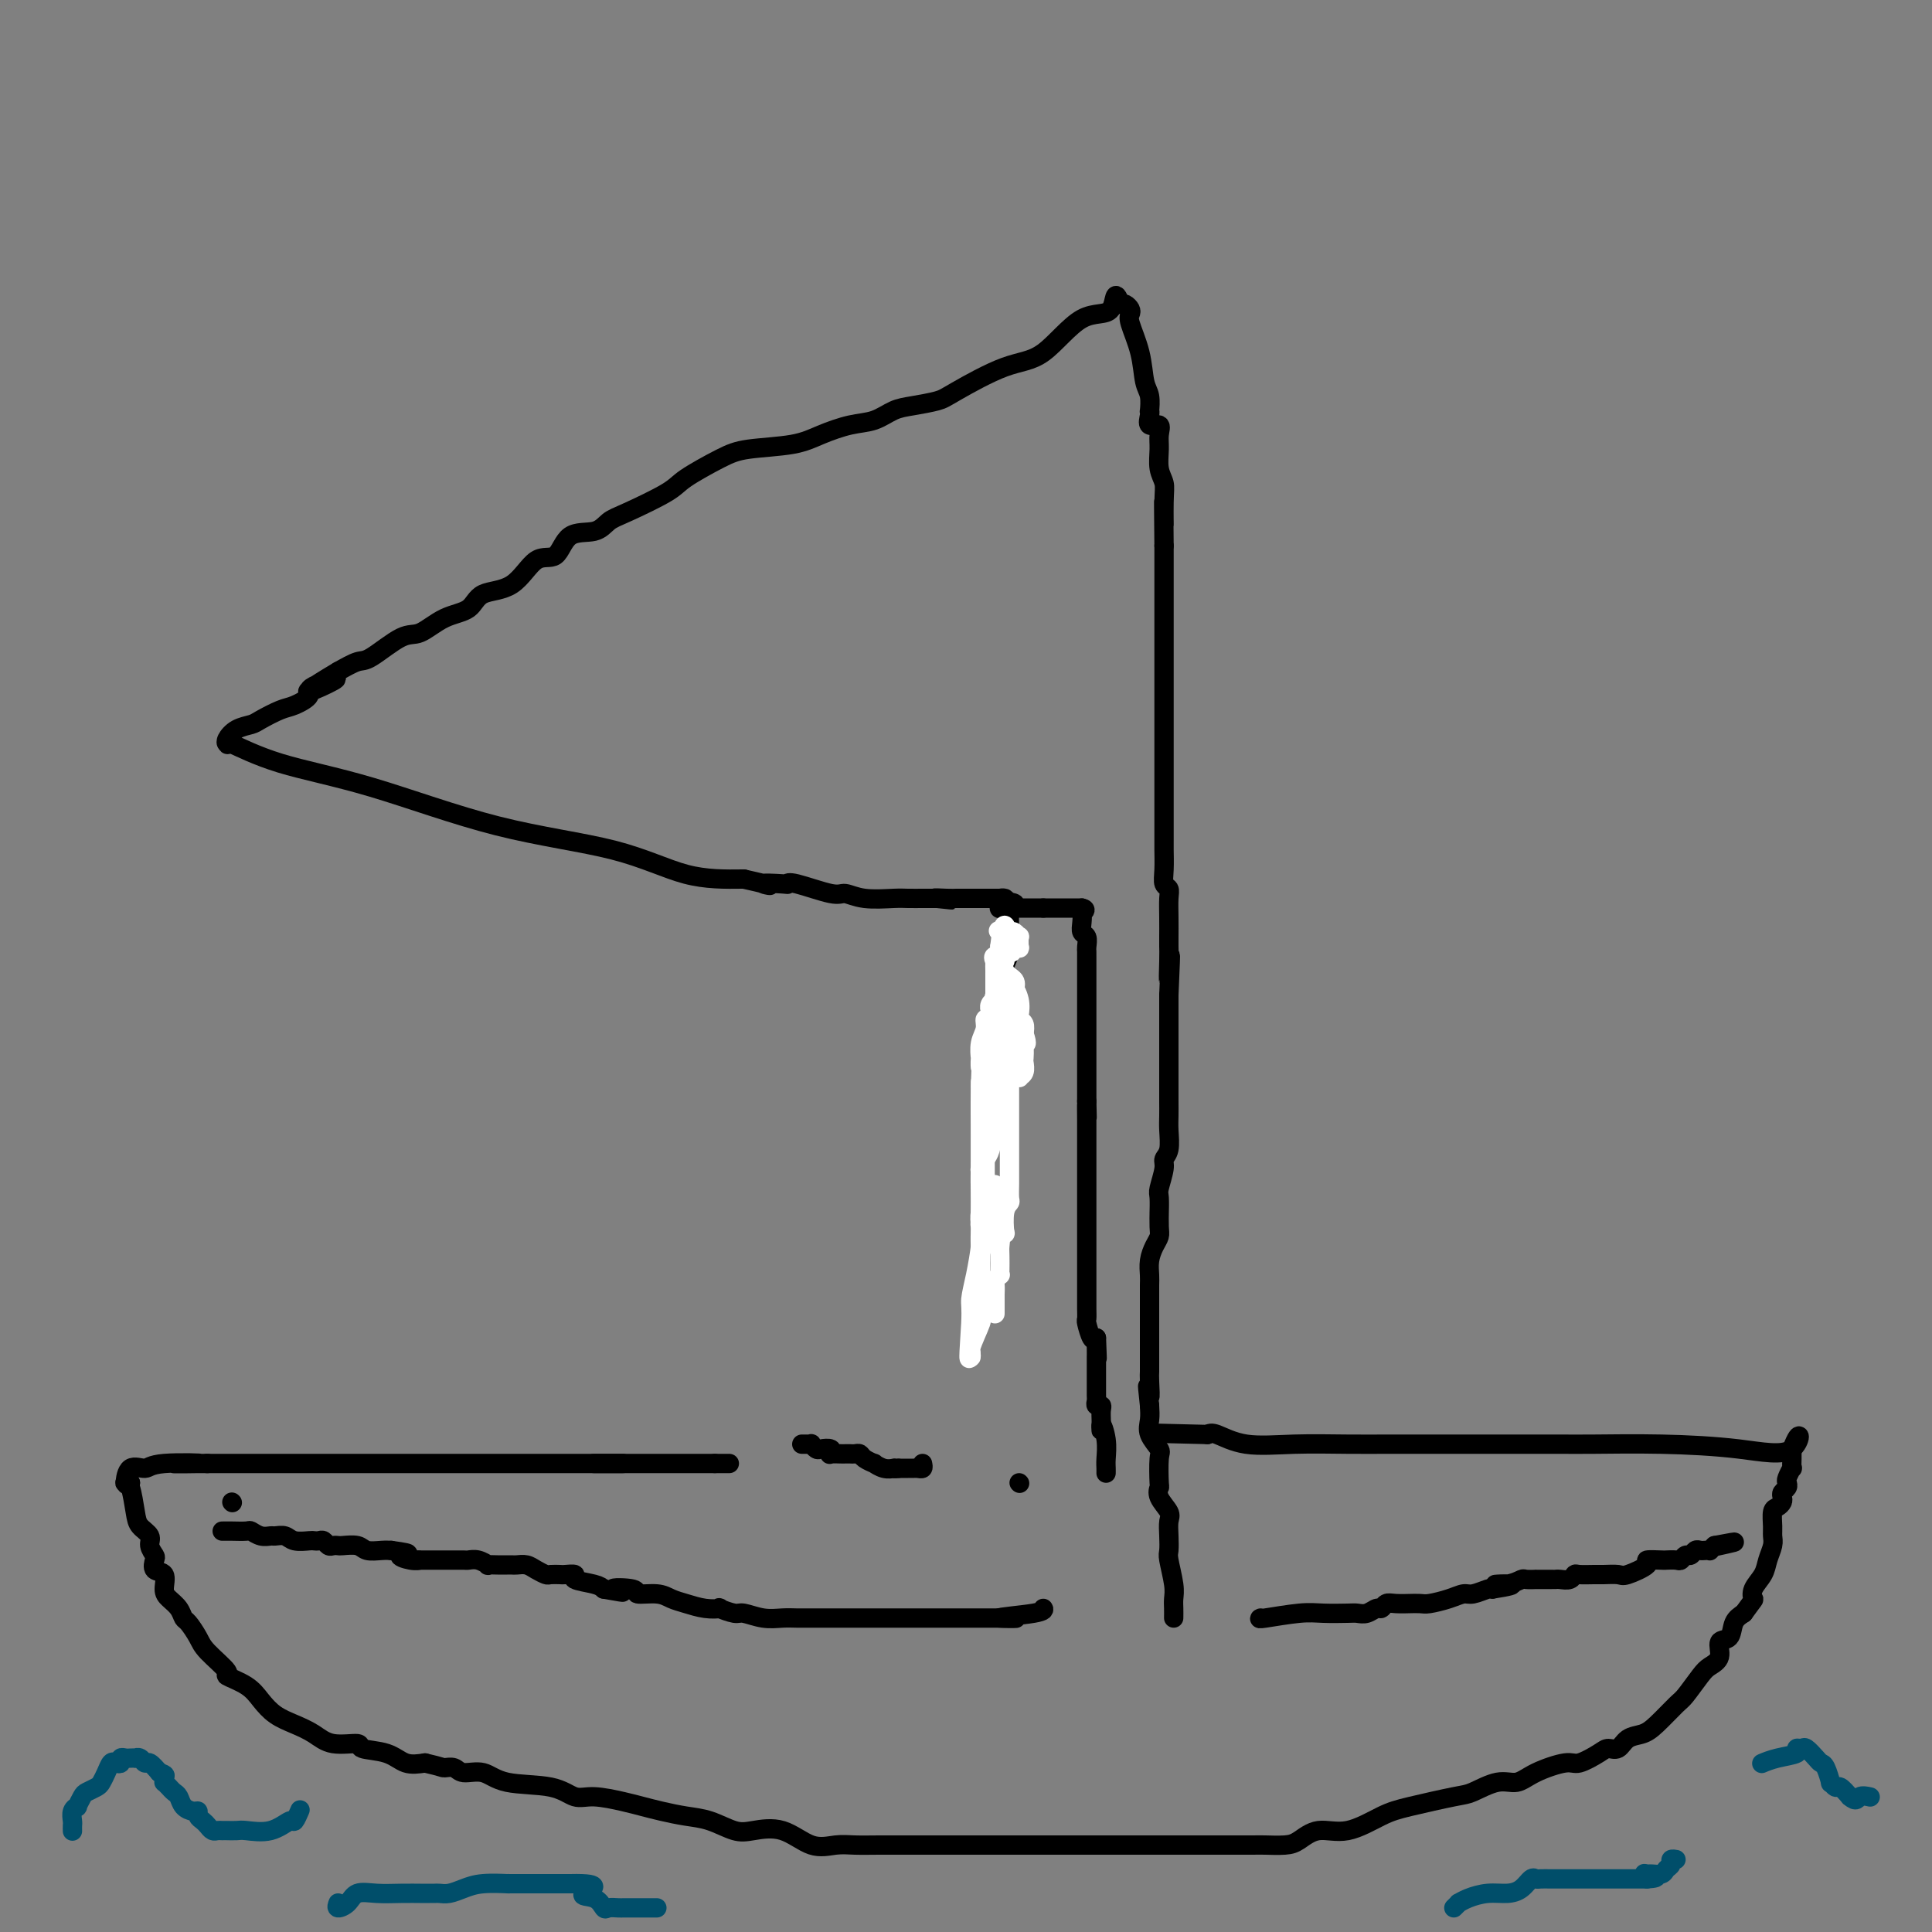 <svg viewBox='0 0 400 400' version='1.1' xmlns='http://www.w3.org/2000/svg' xmlns:xlink='http://www.w3.org/1999/xlink'><rect x="0" y="0" width="400" height="400" fill="#808080" stroke="none"/><g fill='none' stroke='#000000' stroke-width='4' stroke-linecap='round' stroke-linejoin='round'><path d='M129,303c-0.268,0.000 -0.536,0.000 -1,0c-0.464,0.000 -1.123,0.000 -2,0c-0.877,0.000 -1.970,0.000 -5,0c-3.030,0.000 -7.995,0.000 -13,0c-5.005,0.000 -10.050,0.000 -15,0c-4.950,0.000 -9.804,0.000 -13,0c-3.196,0.000 -4.734,0.000 -6,0c-1.266,0.000 -2.261,0.000 -3,0c-0.739,0.000 -1.223,0.000 -2,0c-0.777,0.000 -1.849,0.000 -3,0c-1.151,0.000 -2.382,0.000 -4,0c-1.618,0.000 -3.623,0.000 -5,0c-1.377,0.000 -2.126,0.000 -3,0c-0.874,0.000 -1.874,0.000 -3,0c-1.126,0.000 -2.379,0.000 -3,0c-0.621,0.000 -0.610,-0.000 -1,0c-0.390,0.000 -1.182,0.000 -2,0c-0.818,0.000 -1.662,0.000 -2,0c-0.338,0.000 -0.169,0.000 0,0'/><path d='M43,303c-13.386,0.020 -3.850,0.069 -2,0c1.850,-0.069 -3.985,-0.256 -7,0c-3.015,0.256 -3.210,0.955 -4,1c-0.790,0.045 -2.174,-0.565 -3,0c-0.826,0.565 -1.093,2.304 -1,3c0.093,0.696 0.547,0.348 1,0'/><path d='M27,307c-0.214,0.462 -0.749,0.116 -1,0c-0.251,-0.116 -0.217,-0.001 0,0c0.217,0.001 0.617,-0.113 1,1c0.383,1.113 0.747,3.454 1,5c0.253,1.546 0.394,2.297 1,3c0.606,0.703 1.677,1.358 2,2c0.323,0.642 -0.102,1.269 0,2c0.102,0.731 0.731,1.564 1,2c0.269,0.436 0.179,0.473 0,1c-0.179,0.527 -0.448,1.544 0,2c0.448,0.456 1.612,0.350 2,1c0.388,0.650 0.001,2.056 0,3c-0.001,0.944 0.385,1.425 1,2c0.615,0.575 1.460,1.244 2,2c0.540,0.756 0.773,1.601 1,2c0.227,0.399 0.446,0.354 1,1c0.554,0.646 1.443,1.982 2,3c0.557,1.018 0.781,1.717 2,3c1.219,1.283 3.431,3.148 4,4c0.569,0.852 -0.505,0.689 0,1c0.505,0.311 2.589,1.094 4,2c1.411,0.906 2.150,1.935 3,3c0.850,1.065 1.812,2.165 3,3c1.188,0.835 2.601,1.404 4,2c1.399,0.596 2.783,1.219 4,2c1.217,0.781 2.268,1.719 4,2c1.732,0.281 4.147,-0.096 5,0c0.853,0.096 0.146,0.665 1,1c0.854,0.335 3.268,0.436 5,1c1.732,0.564 2.780,1.590 4,2c1.220,0.410 2.610,0.205 4,0'/><path d='M88,365c3.742,0.864 3.598,1.023 4,1c0.402,-0.023 1.349,-0.229 2,0c0.651,0.229 1.006,0.892 2,1c0.994,0.108 2.626,-0.340 4,0c1.374,0.340 2.489,1.467 5,2c2.511,0.533 6.418,0.471 9,1c2.582,0.529 3.837,1.647 5,2c1.163,0.353 2.232,-0.060 4,0c1.768,0.060 4.236,0.592 6,1c1.764,0.408 2.825,0.691 4,1c1.175,0.309 2.465,0.644 4,1c1.535,0.356 3.315,0.733 5,1c1.685,0.267 3.275,0.423 5,1c1.725,0.577 3.584,1.577 5,2c1.416,0.423 2.387,0.271 4,0c1.613,-0.271 3.868,-0.661 6,0c2.132,0.661 4.141,2.373 6,3c1.859,0.627 3.567,0.168 5,0c1.433,-0.168 2.589,-0.045 4,0c1.411,0.045 3.075,0.012 5,0c1.925,-0.012 4.110,-0.003 6,0c1.890,0.003 3.484,0.001 5,0c1.516,-0.001 2.952,-0.000 5,0c2.048,0.000 4.706,0.000 7,0c2.294,-0.000 4.222,-0.000 6,0c1.778,0.000 3.405,0.000 5,0c1.595,-0.000 3.157,-0.000 5,0c1.843,0.000 3.968,0.000 6,0c2.032,-0.000 3.970,-0.000 7,0c3.030,0.000 7.151,0.000 10,0c2.849,-0.000 4.424,-0.000 6,0'/><path d='M250,382c13.322,-0.000 5.627,-0.002 4,0c-1.627,0.002 2.815,0.006 5,0c2.185,-0.006 2.115,-0.023 3,0c0.885,0.023 2.725,0.088 4,0c1.275,-0.088 1.984,-0.327 3,-1c1.016,-0.673 2.338,-1.781 4,-2c1.662,-0.219 3.664,0.451 6,0c2.336,-0.451 5.006,-2.024 7,-3c1.994,-0.976 3.314,-1.356 6,-2c2.686,-0.644 6.740,-1.551 9,-2c2.260,-0.449 2.728,-0.440 4,-1c1.272,-0.560 3.350,-1.689 5,-2c1.650,-0.311 2.872,0.198 4,0c1.128,-0.198 2.161,-1.101 4,-2c1.839,-0.899 4.485,-1.794 6,-2c1.515,-0.206 1.900,0.278 3,0c1.100,-0.278 2.917,-1.317 4,-2c1.083,-0.683 1.432,-1.010 2,-1c0.568,0.010 1.353,0.357 2,0c0.647,-0.357 1.155,-1.416 2,-2c0.845,-0.584 2.026,-0.692 3,-1c0.974,-0.308 1.741,-0.817 3,-2c1.259,-1.183 3.011,-3.039 4,-4c0.989,-0.961 1.216,-1.025 2,-2c0.784,-0.975 2.126,-2.861 3,-4c0.874,-1.139 1.280,-1.530 2,-2c0.720,-0.470 1.754,-1.018 2,-2c0.246,-0.982 -0.295,-2.397 0,-3c0.295,-0.603 1.426,-0.393 2,-1c0.574,-0.607 0.593,-2.031 1,-3c0.407,-0.969 1.204,-1.485 2,-2'/><path d='M361,334c2.339,-3.227 2.186,-2.794 2,-3c-0.186,-0.206 -0.404,-1.053 0,-2c0.404,-0.947 1.429,-1.996 2,-3c0.571,-1.004 0.688,-1.964 1,-3c0.312,-1.036 0.818,-2.147 1,-3c0.182,-0.853 0.038,-1.447 0,-2c-0.038,-0.553 0.028,-1.065 0,-2c-0.028,-0.935 -0.152,-2.292 0,-3c0.152,-0.708 0.580,-0.767 1,-1c0.420,-0.233 0.831,-0.640 1,-1c0.169,-0.360 0.097,-0.672 0,-1c-0.097,-0.328 -0.218,-0.670 0,-1c0.218,-0.330 0.776,-0.647 1,-1c0.224,-0.353 0.112,-0.742 0,-1c-0.112,-0.258 -0.226,-0.384 0,-1c0.226,-0.616 0.793,-1.723 1,-2c0.207,-0.277 0.056,0.276 0,0c-0.056,-0.276 -0.015,-1.382 0,-2c0.015,-0.618 0.004,-0.748 0,-1c-0.004,-0.252 -0.002,-0.626 0,-1'/><path d='M371,300c2.009,-5.276 2.031,-1.466 0,0c-2.031,1.466 -6.115,0.589 -11,0c-4.885,-0.589 -10.569,-0.890 -16,-1c-5.431,-0.110 -10.607,-0.030 -14,0c-3.393,0.030 -5.001,0.008 -7,0c-1.999,-0.008 -4.388,-0.002 -5,0c-0.612,0.002 0.555,0.001 0,0c-0.555,-0.001 -2.831,-0.000 -6,0c-3.169,0.000 -7.229,-0.000 -10,0c-2.771,0.000 -4.252,0.000 -6,0c-1.748,-0.000 -3.762,-0.001 -5,0c-1.238,0.001 -1.701,0.002 -2,0c-0.299,-0.002 -0.433,-0.008 -2,0c-1.567,0.008 -4.566,0.030 -8,0c-3.434,-0.030 -7.302,-0.111 -11,0c-3.698,0.111 -7.226,0.415 -10,0c-2.774,-0.415 -4.792,-1.547 -6,-2c-1.208,-0.453 -1.604,-0.226 -2,0'/><path d='M250,297c-20.167,-0.500 -10.083,-0.250 0,0'/><path d='M243,335c0.008,-0.672 0.016,-1.344 0,-2c-0.016,-0.656 -0.057,-1.295 0,-2c0.057,-0.705 0.211,-1.477 0,-3c-0.211,-1.523 -0.787,-3.796 -1,-5c-0.213,-1.204 -0.065,-1.337 0,-2c0.065,-0.663 0.045,-1.856 0,-3c-0.045,-1.144 -0.117,-2.239 0,-3c0.117,-0.761 0.423,-1.188 0,-2c-0.423,-0.812 -1.575,-2.009 -2,-3c-0.425,-0.991 -0.121,-1.777 0,-2c0.121,-0.223 0.061,0.117 0,-1c-0.061,-1.117 -0.121,-3.692 0,-5c0.121,-1.308 0.424,-1.351 0,-2c-0.424,-0.649 -1.576,-1.906 -2,-3c-0.424,-1.094 -0.121,-2.027 0,-3c0.121,-0.973 0.061,-1.987 0,-3'/><path d='M238,291c-0.774,-7.101 -0.207,-2.854 0,-2c0.207,0.854 0.056,-1.684 0,-3c-0.056,-1.316 -0.015,-1.410 0,-2c0.015,-0.590 0.004,-1.677 0,-3c-0.004,-1.323 -0.001,-2.882 0,-4c0.001,-1.118 0.000,-1.793 0,-3c-0.000,-1.207 -0.001,-2.945 0,-4c0.001,-1.055 0.003,-1.427 0,-2c-0.003,-0.573 -0.011,-1.347 0,-2c0.011,-0.653 0.041,-1.184 0,-2c-0.041,-0.816 -0.155,-1.915 0,-3c0.155,-1.085 0.577,-2.155 1,-3c0.423,-0.845 0.846,-1.466 1,-2c0.154,-0.534 0.040,-0.980 0,-2c-0.040,-1.020 -0.007,-2.612 0,-3c0.007,-0.388 -0.013,0.429 0,0c0.013,-0.429 0.060,-2.105 0,-3c-0.060,-0.895 -0.226,-1.009 0,-2c0.226,-0.991 0.845,-2.859 1,-4c0.155,-1.141 -0.155,-1.554 0,-2c0.155,-0.446 0.773,-0.925 1,-2c0.227,-1.075 0.061,-2.746 0,-4c-0.061,-1.254 -0.016,-2.091 0,-3c0.016,-0.909 0.004,-1.889 0,-3c-0.004,-1.111 -0.001,-2.352 0,-3c0.001,-0.648 0.000,-0.701 0,-1c-0.000,-0.299 -0.000,-0.842 0,-2c0.000,-1.158 0.000,-2.929 0,-4c-0.000,-1.071 -0.000,-1.442 0,-3c0.000,-1.558 0.000,-4.302 0,-6c-0.000,-1.698 -0.000,-2.349 0,-3'/><path d='M242,206c0.619,-13.917 0.166,-6.210 0,-4c-0.166,2.210 -0.045,-1.078 0,-3c0.045,-1.922 0.013,-2.480 0,-3c-0.013,-0.520 -0.007,-1.003 0,-2c0.007,-0.997 0.016,-2.509 0,-4c-0.016,-1.491 -0.057,-2.960 0,-4c0.057,-1.040 0.211,-1.651 0,-2c-0.211,-0.349 -0.789,-0.437 -1,-1c-0.211,-0.563 -0.057,-1.602 0,-3c0.057,-1.398 0.015,-3.157 0,-4c-0.015,-0.843 -0.004,-0.771 0,-2c0.004,-1.229 0.001,-3.759 0,-5c-0.001,-1.241 -0.000,-1.194 0,-2c0.000,-0.806 0.000,-2.466 0,-4c-0.000,-1.534 -0.000,-2.944 0,-4c0.000,-1.056 0.000,-1.759 0,-3c-0.000,-1.241 -0.000,-3.019 0,-4c0.000,-0.981 0.000,-1.165 0,-2c-0.000,-0.835 -0.000,-2.321 0,-4c0.000,-1.679 0.000,-3.550 0,-5c-0.000,-1.450 -0.000,-2.479 0,-4c0.000,-1.521 0.000,-3.535 0,-5c-0.000,-1.465 -0.000,-2.380 0,-3c0.000,-0.620 0.000,-0.944 0,-2c-0.000,-1.056 -0.000,-2.846 0,-4c0.000,-1.154 0.000,-1.674 0,-2c-0.000,-0.326 -0.000,-0.457 0,-1c0.000,-0.543 0.000,-1.496 0,-2c-0.000,-0.504 -0.000,-0.559 0,-1c0.000,-0.441 0.000,-1.269 0,-2c-0.000,-0.731 0.000,-1.366 0,-2'/><path d='M241,113c-0.150,-15.333 -0.026,-7.165 0,-5c0.026,2.165 -0.046,-1.674 0,-4c0.046,-2.326 0.211,-3.139 0,-4c-0.211,-0.861 -0.796,-1.770 -1,-3c-0.204,-1.230 -0.027,-2.781 0,-4c0.027,-1.219 -0.098,-2.107 0,-3c0.098,-0.893 0.418,-1.792 0,-2c-0.418,-0.208 -1.575,0.274 -2,0c-0.425,-0.274 -0.117,-1.306 0,-2c0.117,-0.694 0.044,-1.050 0,-1c-0.044,0.050 -0.058,0.508 0,0c0.058,-0.508 0.187,-1.981 0,-3c-0.187,-1.019 -0.690,-1.582 -1,-3c-0.310,-1.418 -0.426,-3.690 -1,-6c-0.574,-2.310 -1.607,-4.658 -2,-6c-0.393,-1.342 -0.147,-1.679 0,-2c0.147,-0.321 0.193,-0.625 0,-1c-0.193,-0.375 -0.627,-0.821 -1,-1c-0.373,-0.179 -0.687,-0.089 -1,0'/><path d='M232,63c-1.432,-3.966 -1.014,-0.380 -2,1c-0.986,1.380 -3.378,0.555 -6,2c-2.622,1.445 -5.475,5.161 -8,7c-2.525,1.839 -4.723,1.801 -8,3c-3.277,1.199 -7.632,3.635 -10,5c-2.368,1.365 -2.750,1.660 -4,2c-1.250,0.340 -3.369,0.724 -5,1c-1.631,0.276 -2.774,0.445 -4,1c-1.226,0.555 -2.537,1.496 -4,2c-1.463,0.504 -3.080,0.570 -5,1c-1.920,0.430 -4.143,1.224 -6,2c-1.857,0.776 -3.349,1.532 -6,2c-2.651,0.468 -6.460,0.647 -9,1c-2.540,0.353 -3.811,0.881 -6,2c-2.189,1.119 -5.297,2.829 -7,4c-1.703,1.171 -2.000,1.802 -4,3c-2.000,1.198 -5.703,2.963 -8,4c-2.297,1.037 -3.187,1.345 -4,2c-0.813,0.655 -1.548,1.657 -3,2c-1.452,0.343 -3.621,0.026 -5,1c-1.379,0.974 -1.967,3.238 -3,4c-1.033,0.762 -2.512,0.023 -4,1c-1.488,0.977 -2.986,3.671 -5,5c-2.014,1.329 -4.546,1.295 -6,2c-1.454,0.705 -1.832,2.151 -3,3c-1.168,0.849 -3.126,1.102 -5,2c-1.874,0.898 -3.662,2.442 -5,3c-1.338,0.558 -2.225,0.129 -4,1c-1.775,0.871 -4.440,3.042 -6,4c-1.560,0.958 -2.017,0.702 -3,1c-0.983,0.298 -2.491,1.149 -4,2'/><path d='M70,139c-12.211,7.224 -3.237,3.282 -1,2c2.237,-1.282 -2.262,0.094 -4,1c-1.738,0.906 -0.716,1.342 -1,2c-0.284,0.658 -1.875,1.537 -3,2c-1.125,0.463 -1.783,0.509 -3,1c-1.217,0.491 -2.992,1.427 -4,2c-1.008,0.573 -1.250,0.781 -2,1c-0.750,0.219 -2.007,0.448 -3,1c-0.993,0.552 -1.720,1.428 -2,2c-0.280,0.572 -0.112,0.841 0,1c0.112,0.159 0.169,0.209 0,0c-0.169,-0.209 -0.564,-0.676 1,0c1.564,0.676 5.088,2.497 10,4c4.912,1.503 11.211,2.690 19,5c7.789,2.310 17.067,5.743 26,8c8.933,2.257 17.520,3.338 24,5c6.480,1.662 10.851,3.903 15,5c4.149,1.097 8.074,1.048 12,1'/><path d='M154,182c8.568,1.931 4.488,1.257 4,1c-0.488,-0.257 2.617,-0.098 4,0c1.383,0.098 1.046,0.135 1,0c-0.046,-0.135 0.201,-0.443 2,0c1.799,0.443 5.152,1.635 7,2c1.848,0.365 2.190,-0.098 3,0c0.810,0.098 2.086,0.758 4,1c1.914,0.242 4.466,0.065 6,0c1.534,-0.065 2.050,-0.017 3,0c0.950,0.017 2.333,0.005 3,0c0.667,-0.005 0.619,-0.001 1,0c0.381,0.001 1.190,0.001 2,0'/><path d='M194,186c6.096,0.619 1.335,0.166 0,0c-1.335,-0.166 0.757,-0.044 2,0c1.243,0.044 1.639,0.012 2,0c0.361,-0.012 0.688,-0.003 1,0c0.312,0.003 0.608,0.001 1,0c0.392,-0.001 0.879,-0.000 1,0c0.121,0.000 -0.123,0.000 0,0c0.123,-0.000 0.613,-0.000 1,0c0.387,0.000 0.671,0.000 1,0c0.329,-0.000 0.704,-0.000 1,0c0.296,0.000 0.513,0.000 1,0c0.487,-0.000 1.243,-0.000 2,0'/><path d='M207,186c2.024,-0.003 0.584,-0.011 0,0c-0.584,0.011 -0.311,0.041 0,0c0.311,-0.041 0.660,-0.155 1,0c0.340,0.155 0.670,0.577 1,1'/><path d='M209,187c0.310,0.600 0.084,1.599 0,2c-0.084,0.401 -0.026,0.204 0,0c0.026,-0.204 0.021,-0.416 0,0c-0.021,0.416 -0.059,1.460 0,3c0.059,1.540 0.213,3.577 0,5c-0.213,1.423 -0.793,2.231 -1,3c-0.207,0.769 -0.041,1.498 0,2c0.041,0.502 -0.041,0.778 0,1c0.041,0.222 0.207,0.391 0,1c-0.207,0.609 -0.788,1.658 -1,2c-0.212,0.342 -0.057,-0.022 0,0c0.057,0.022 0.015,0.429 0,1c-0.015,0.571 -0.004,1.304 0,2c0.004,0.696 0.001,1.355 0,2c-0.001,0.645 -0.000,1.276 0,2c0.000,0.724 0.000,1.542 0,2c-0.000,0.458 -0.000,0.556 0,1c0.000,0.444 0.000,1.235 0,2c-0.000,0.765 -0.000,1.504 0,2c0.000,0.496 0.000,0.748 0,1'/><path d='M207,221c-0.184,5.375 0.357,1.813 0,1c-0.357,-0.813 -1.612,1.124 -2,2c-0.388,0.876 0.092,0.690 0,1c-0.092,0.310 -0.757,1.115 -1,2c-0.243,0.885 -0.065,1.850 0,2c0.065,0.150 0.017,-0.514 0,0c-0.017,0.514 -0.005,2.206 0,3c0.005,0.794 0.001,0.689 0,1c-0.001,0.311 -0.000,1.038 0,2c0.000,0.962 0.000,2.158 0,3c-0.000,0.842 -0.000,1.329 0,2c0.000,0.671 0.000,1.526 0,2c-0.000,0.474 -0.000,0.567 0,1c0.000,0.433 0.000,1.208 0,2c-0.000,0.792 -0.000,1.603 0,2c0.000,0.397 0.000,0.382 0,1c-0.000,0.618 -0.000,1.871 0,3c0.000,1.129 0.000,2.134 0,3c-0.000,0.866 -0.000,1.594 0,2c0.000,0.406 0.000,0.490 0,1c-0.000,0.510 -0.000,1.446 0,2c0.000,0.554 0.000,0.727 0,1c-0.000,0.273 -0.000,0.648 0,1c0.000,0.352 0.000,0.681 0,1c-0.000,0.319 -0.000,0.627 0,1c0.000,0.373 0.000,0.810 0,1c-0.000,0.190 0.000,0.133 0,0c0.000,-0.133 0.000,-0.344 0,0c0.000,0.344 0.000,1.241 0,2c0.000,0.759 0.000,1.379 0,2'/><path d='M204,268c0.000,6.282 0.000,1.488 0,0c0.000,-1.488 0.000,0.330 0,1c0.000,0.670 0.000,0.191 0,0c0.000,-0.191 0.000,-0.096 0,0'/><path d='M191,303c0.088,0.423 0.175,0.845 0,1c-0.175,0.155 -0.614,0.041 -1,0c-0.386,-0.041 -0.719,-0.011 -1,0c-0.281,0.011 -0.509,0.003 -1,0c-0.491,-0.003 -1.246,-0.002 -2,0'/><path d='M186,304c-1.023,0.159 -1.081,0.058 -1,0c0.081,-0.058 0.302,-0.071 0,0c-0.302,0.071 -1.128,0.225 -2,0c-0.872,-0.225 -1.792,-0.831 -2,-1c-0.208,-0.169 0.295,0.098 0,0c-0.295,-0.098 -1.389,-0.562 -2,-1c-0.611,-0.438 -0.740,-0.849 -1,-1c-0.260,-0.151 -0.651,-0.041 -1,0c-0.349,0.041 -0.654,0.012 -1,0c-0.346,-0.012 -0.732,-0.007 -1,0c-0.268,0.007 -0.418,0.016 -1,0c-0.582,-0.016 -1.594,-0.056 -2,0c-0.406,0.056 -0.204,0.207 0,0c0.204,-0.207 0.409,-0.774 0,-1c-0.409,-0.226 -1.433,-0.113 -2,0c-0.567,0.113 -0.677,0.226 -1,0c-0.323,-0.226 -0.857,-0.793 -1,-1c-0.143,-0.207 0.106,-0.056 0,0c-0.106,0.056 -0.567,0.015 -1,0c-0.433,-0.015 -0.838,-0.004 -1,0c-0.162,0.004 -0.081,0.002 0,0'/><path d='M210,188c0.197,-0.392 0.395,-0.785 0,-1c-0.395,-0.215 -1.382,-0.254 -2,0c-0.618,0.254 -0.866,0.800 -1,1c-0.134,0.200 -0.152,0.054 0,0c0.152,-0.054 0.474,-0.014 1,0c0.526,0.014 1.254,0.004 2,0c0.746,-0.004 1.509,-0.001 2,0c0.491,0.001 0.709,0.000 1,0c0.291,-0.000 0.655,-0.000 1,0c0.345,0.000 0.670,0.000 1,0c0.330,-0.000 0.665,-0.000 1,0'/><path d='M216,188c1.319,0.000 0.118,0.000 0,0c-0.118,0.000 0.847,0.000 1,0c0.153,0.000 -0.506,0.000 0,0c0.506,0.000 2.177,0.000 3,0c0.823,0.000 0.798,0.000 1,0c0.202,0.000 0.631,0.000 1,0c0.369,0.000 0.677,0.000 1,0c0.323,0.000 0.662,0.000 1,0'/><path d='M224,188c1.239,0.251 0.336,0.878 0,1c-0.336,0.122 -0.104,-0.262 0,0c0.104,0.262 0.080,1.169 0,2c-0.080,0.831 -0.218,1.585 0,2c0.218,0.415 0.790,0.492 1,1c0.210,0.508 0.056,1.448 0,2c-0.056,0.552 -0.015,0.716 0,1c0.015,0.284 0.004,0.689 0,1c-0.004,0.311 -0.001,0.527 0,1c0.001,0.473 0.000,1.204 0,2c-0.000,0.796 -0.000,1.656 0,2c0.000,0.344 0.000,0.172 0,0c-0.000,-0.172 -0.000,-0.343 0,0c0.000,0.343 0.000,1.202 0,2c-0.000,0.798 -0.000,1.537 0,2c0.000,0.463 0.000,0.652 0,1c-0.000,0.348 -0.000,0.855 0,1c0.000,0.145 0.000,-0.073 0,0c-0.000,0.073 -0.000,0.436 0,1c0.000,0.564 0.000,1.330 0,2c-0.000,0.670 -0.000,1.244 0,2c0.000,0.756 0.000,1.694 0,2c-0.000,0.306 -0.000,-0.019 0,0c0.000,0.019 0.000,0.381 0,1c-0.000,0.619 -0.000,1.494 0,2c0.000,0.506 0.000,0.641 0,1c-0.000,0.359 -0.000,0.942 0,2c0.000,1.058 0.000,2.593 0,3c-0.000,0.407 0.000,-0.312 0,0c0.000,0.312 0.000,1.656 0,3'/><path d='M225,228c0.155,6.279 0.041,1.977 0,1c-0.041,-0.977 -0.011,1.372 0,3c0.011,1.628 0.003,2.534 0,3c-0.003,0.466 -0.001,0.490 0,1c0.001,0.510 0.000,1.505 0,2c-0.000,0.495 -0.000,0.489 0,1c0.000,0.511 0.000,1.540 0,2c-0.000,0.460 -0.000,0.351 0,1c0.000,0.649 0.000,2.057 0,3c-0.000,0.943 -0.000,1.422 0,2c0.000,0.578 0.000,1.254 0,2c-0.000,0.746 -0.000,1.561 0,2c0.000,0.439 0.000,0.502 0,1c-0.000,0.498 -0.000,1.433 0,2c0.000,0.567 -0.000,0.768 0,1c0.000,0.232 0.000,0.495 0,1c-0.000,0.505 -0.000,1.254 0,2c0.000,0.746 0.000,1.490 0,2c-0.000,0.510 -0.000,0.784 0,1c0.000,0.216 0.000,0.372 0,1c-0.000,0.628 -0.000,1.726 0,2c0.000,0.274 0.000,-0.278 0,0c-0.000,0.278 -0.000,1.387 0,2c0.000,0.613 0.000,0.732 0,1c-0.000,0.268 -0.001,0.685 0,1c0.001,0.315 0.003,0.526 0,1c-0.003,0.474 -0.012,1.210 0,2c0.012,0.790 0.044,1.634 0,2c-0.044,0.366 -0.166,0.252 0,1c0.166,0.748 0.619,2.356 1,3c0.381,0.644 0.691,0.322 1,0'/><path d='M227,277c0.309,7.775 0.083,2.713 0,1c-0.083,-1.713 -0.022,-0.077 0,1c0.022,1.077 0.006,1.594 0,2c-0.006,0.406 -0.002,0.700 0,1c0.002,0.300 0.000,0.605 0,1c-0.000,0.395 -0.000,0.878 0,1c0.000,0.122 -0.000,-0.118 0,0c0.000,0.118 0.000,0.595 0,1c-0.000,0.405 -0.001,0.739 0,1c0.001,0.261 0.004,0.448 0,1c-0.004,0.552 -0.015,1.471 0,2c0.015,0.529 0.057,0.670 0,1c-0.057,0.330 -0.211,0.848 0,1c0.211,0.152 0.789,-0.062 1,0c0.211,0.062 0.057,0.401 0,1c-0.057,0.599 -0.016,1.457 0,2c0.016,0.543 0.008,0.772 0,1'/><path d='M228,295c0.094,2.660 -0.171,0.310 0,0c0.171,-0.310 0.778,1.420 1,3c0.222,1.580 0.060,3.011 0,4c-0.060,0.989 -0.016,1.535 0,2c0.016,0.465 0.005,0.847 0,1c-0.005,0.153 -0.002,0.076 0,0'/><path d='M123,303c-0.054,0.000 -0.108,0.000 0,0c0.108,0.000 0.377,0.000 1,0c0.623,0.000 1.600,0.000 2,0c0.400,0.000 0.225,0.000 1,0c0.775,0.000 2.502,0.000 4,0c1.498,0.000 2.768,0.000 4,0c1.232,0.000 2.428,0.000 3,0c0.572,0.000 0.521,0.000 1,0c0.479,0.000 1.487,0.000 2,0c0.513,0.000 0.529,0.000 1,0c0.471,0.000 1.397,0.000 2,0c0.603,0.000 0.882,0.000 1,0c0.118,0.000 0.073,0.000 0,0c-0.073,0.000 -0.174,0.000 0,0c0.174,0.000 0.624,0.000 1,0c0.376,0.000 0.679,0.000 1,0c0.321,0.000 0.661,0.000 1,0'/><path d='M148,303c4.049,0.000 1.673,0.000 1,0c-0.673,0.000 0.357,0.000 1,0c0.643,0.000 0.898,0.000 1,0c0.102,0.000 0.051,0.000 0,0'/><path d='M211,307c0.000,0.000 0.100,0.100 0.1,0.1'/></g>
<g fill='none' stroke='#FFFFFF' stroke-width='4' stroke-linecap='round' stroke-linejoin='round'><path d='M206,272c0.000,-0.479 0.000,-0.958 0,-1c-0.000,-0.042 -0.001,0.354 0,0c0.001,-0.354 0.004,-1.458 0,-2c-0.004,-0.542 -0.015,-0.523 0,-1c0.015,-0.477 0.057,-1.449 0,-2c-0.057,-0.551 -0.211,-0.679 0,-1c0.211,-0.321 0.788,-0.834 1,-1c0.212,-0.166 0.058,0.016 0,0c-0.058,-0.016 -0.019,-0.228 0,-1c0.019,-0.772 0.019,-2.104 0,-3c-0.019,-0.896 -0.058,-1.357 0,-2c0.058,-0.643 0.212,-1.468 0,-2c-0.212,-0.532 -0.789,-0.770 -1,-1c-0.211,-0.230 -0.057,-0.454 0,-1c0.057,-0.546 0.015,-1.416 0,-2c-0.015,-0.584 -0.004,-0.881 0,-1c0.004,-0.119 0.001,-0.060 0,0c-0.001,0.060 -0.000,0.119 0,0c0.000,-0.119 0.000,-0.417 0,-1c-0.000,-0.583 -0.000,-1.452 0,-2c0.000,-0.548 0.000,-0.774 0,-1'/><path d='M206,247c-0.028,-3.816 -0.099,-0.856 0,0c0.099,0.856 0.366,-0.392 0,0c-0.366,0.392 -1.366,2.422 -2,4c-0.634,1.578 -0.902,2.703 -1,4c-0.098,1.297 -0.026,2.767 0,4c0.026,1.233 0.007,2.229 0,3c-0.007,0.771 -0.002,1.318 0,2c0.002,0.682 -0.000,1.500 0,2c0.000,0.500 0.002,0.683 0,1c-0.002,0.317 -0.008,0.767 0,1c0.008,0.233 0.030,0.249 0,1c-0.030,0.751 -0.113,2.237 0,3c0.113,0.763 0.422,0.802 0,2c-0.422,1.198 -1.575,3.553 -2,5c-0.425,1.447 -0.121,1.985 0,2c0.121,0.015 0.061,-0.492 0,-1'/><path d='M201,280c-0.762,3.992 -0.166,-2.528 0,-6c0.166,-3.472 -0.099,-3.896 0,-5c0.099,-1.104 0.562,-2.887 1,-5c0.438,-2.113 0.849,-4.555 1,-6c0.151,-1.445 0.040,-1.892 0,-3c-0.040,-1.108 -0.011,-2.877 0,-4c0.011,-1.123 0.003,-1.600 0,-2c-0.003,-0.400 -0.001,-0.725 0,-1c0.001,-0.275 0.000,-0.502 0,-1c-0.000,-0.498 -0.000,-1.269 0,-2c0.000,-0.731 0.000,-1.424 0,-2c-0.000,-0.576 -0.000,-1.037 0,-1c0.000,0.037 0.000,0.573 0,0c-0.000,-0.573 -0.000,-2.253 0,-3c0.000,-0.747 0.000,-0.560 0,-1c-0.000,-0.440 -0.000,-1.507 0,-2c0.000,-0.493 0.000,-0.413 0,-1c-0.000,-0.587 -0.000,-1.841 0,-3c0.000,-1.159 0.000,-2.224 0,-3c-0.000,-0.776 -0.000,-1.263 0,-2c0.000,-0.737 0.000,-1.723 0,-2c-0.000,-0.277 -0.000,0.156 0,0c0.000,-0.156 0.000,-0.902 0,-1c-0.000,-0.098 -0.000,0.451 0,1'/><path d='M203,225c0.309,-8.649 0.083,-2.770 0,1c-0.083,3.770 -0.022,5.431 0,7c0.022,1.569 0.006,3.047 0,4c-0.006,0.953 -0.002,1.381 0,2c0.002,0.619 0.004,1.427 0,2c-0.004,0.573 -0.012,0.910 0,1c0.012,0.090 0.044,-0.066 0,0c-0.044,0.066 -0.166,0.354 0,0c0.166,-0.354 0.618,-1.348 1,-2c0.382,-0.652 0.694,-0.960 1,-2c0.306,-1.040 0.607,-2.811 1,-4c0.393,-1.189 0.880,-1.796 1,-3c0.120,-1.204 -0.125,-3.005 0,-4c0.125,-0.995 0.622,-1.184 1,-2c0.378,-0.816 0.637,-2.257 1,-3c0.363,-0.743 0.829,-0.787 1,-1c0.171,-0.213 0.046,-0.596 0,-1c-0.046,-0.404 -0.013,-0.830 0,-1c0.013,-0.170 0.007,-0.085 0,0'/><path d='M210,219c1.055,-3.661 0.193,-1.813 0,-1c-0.193,0.813 0.284,0.590 0,1c-0.284,0.410 -1.330,1.453 -2,3c-0.670,1.547 -0.964,3.599 -1,5c-0.036,1.401 0.187,2.152 0,3c-0.187,0.848 -0.782,1.794 -1,2c-0.218,0.206 -0.058,-0.328 0,-1c0.058,-0.672 0.016,-1.482 0,-2c-0.016,-0.518 -0.004,-0.742 0,-2c0.004,-1.258 0.001,-3.549 0,-5c-0.001,-1.451 -0.000,-2.062 0,-3c0.000,-0.938 0.000,-2.202 0,-3c-0.000,-0.798 -0.000,-1.132 0,-2c0.000,-0.868 0.000,-2.272 0,-3c-0.000,-0.728 -0.000,-0.779 0,-1c0.000,-0.221 0.000,-0.610 0,-1'/><path d='M206,209c-0.155,-3.710 -0.041,-2.487 0,-2c0.041,0.487 0.011,0.236 0,0c-0.011,-0.236 -0.003,-0.459 0,-1c0.003,-0.541 0.001,-1.401 0,-2c-0.001,-0.599 -0.000,-0.938 0,-1c0.000,-0.062 0.001,0.151 0,0c-0.001,-0.151 -0.003,-0.667 0,-1c0.003,-0.333 0.010,-0.484 0,-1c-0.010,-0.516 -0.037,-1.398 0,-2c0.037,-0.602 0.140,-0.925 0,-1c-0.140,-0.075 -0.522,0.099 0,1c0.522,0.901 1.947,2.531 3,4c1.053,1.469 1.732,2.778 2,4c0.268,1.222 0.123,2.359 0,3c-0.123,0.641 -0.226,0.788 0,1c0.226,0.212 0.779,0.489 1,1c0.221,0.511 0.111,1.255 0,2'/><path d='M212,214c0.929,2.743 0.250,2.101 0,2c-0.250,-0.101 -0.071,0.341 0,1c0.071,0.659 0.035,1.536 0,2c-0.035,0.464 -0.067,0.515 0,1c0.067,0.485 0.235,1.405 0,2c-0.235,0.595 -0.872,0.865 -1,1c-0.128,0.135 0.253,0.135 0,0c-0.253,-0.135 -1.140,-0.404 -2,-1c-0.860,-0.596 -1.695,-1.518 -2,-2c-0.305,-0.482 -0.082,-0.523 0,-1c0.082,-0.477 0.022,-1.390 0,-2c-0.022,-0.610 -0.006,-0.918 0,-1c0.006,-0.082 0.002,0.060 0,0c-0.002,-0.060 -0.000,-0.324 0,-1c0.000,-0.676 0.000,-1.765 0,-2c-0.000,-0.235 -0.000,0.382 0,1'/><path d='M207,214c-0.740,-1.189 -0.591,0.339 -1,1c-0.409,0.661 -1.377,0.456 -2,1c-0.623,0.544 -0.900,1.836 -1,3c-0.100,1.164 -0.023,2.202 0,2c0.023,-0.202 -0.009,-1.642 0,-2c0.009,-0.358 0.059,0.365 0,0c-0.059,-0.365 -0.226,-1.818 0,-3c0.226,-1.182 0.845,-2.092 1,-3c0.155,-0.908 -0.156,-1.815 0,-2c0.156,-0.185 0.777,0.353 1,0c0.223,-0.353 0.046,-1.596 0,-2c-0.046,-0.404 0.039,0.032 0,0c-0.039,-0.032 -0.203,-0.533 0,-1c0.203,-0.467 0.773,-0.901 1,-1c0.227,-0.099 0.112,0.139 0,0c-0.112,-0.139 -0.223,-0.653 0,-1c0.223,-0.347 0.778,-0.528 1,-1c0.222,-0.472 0.111,-1.236 0,-2'/><path d='M207,203c0.620,-2.499 0.170,-0.745 0,0c-0.170,0.745 -0.060,0.483 0,0c0.060,-0.483 0.069,-1.186 0,-2c-0.069,-0.814 -0.215,-1.738 0,-2c0.215,-0.262 0.790,0.137 1,0c0.210,-0.137 0.056,-0.810 0,-1c-0.056,-0.190 -0.015,0.103 0,0c0.015,-0.103 0.004,-0.601 0,-1c-0.004,-0.399 -0.002,-0.700 0,-1'/><path d='M208,196c0.157,-1.139 0.050,-0.485 0,0c-0.050,0.485 -0.041,0.802 0,1c0.041,0.198 0.116,0.279 0,1c-0.116,0.721 -0.423,2.083 0,3c0.423,0.917 1.578,1.388 2,2c0.422,0.612 0.113,1.364 0,2c-0.113,0.636 -0.030,1.156 0,2c0.030,0.844 0.008,2.014 0,3c-0.008,0.986 -0.002,1.790 0,2c0.002,0.210 0.001,-0.174 0,0c-0.001,0.174 -0.000,0.907 0,1c0.000,0.093 0.000,-0.453 0,-1'/><path d='M210,212c0.308,2.507 0.079,0.776 0,0c-0.079,-0.776 -0.007,-0.596 0,-1c0.007,-0.404 -0.051,-1.390 0,-2c0.051,-0.610 0.210,-0.843 0,-1c-0.210,-0.157 -0.788,-0.239 -1,0c-0.212,0.239 -0.057,0.799 0,1c0.057,0.201 0.015,0.041 0,1c-0.015,0.959 -0.004,3.035 0,6c0.004,2.965 0.001,6.819 0,9c-0.001,2.181 -0.000,2.688 0,4c0.000,1.312 0.000,3.428 0,5c-0.000,1.572 -0.000,2.600 0,4c0.000,1.400 0.001,3.173 0,4c-0.001,0.827 -0.004,0.708 0,1c0.004,0.292 0.015,0.993 0,2c-0.015,1.007 -0.056,2.319 0,3c0.056,0.681 0.208,0.732 0,1c-0.208,0.268 -0.777,0.752 -1,2c-0.223,1.248 -0.098,3.259 0,4c0.098,0.741 0.171,0.212 0,0c-0.171,-0.212 -0.585,-0.106 -1,0'/><path d='M207,255c-0.436,7.105 -0.026,1.867 0,0c0.026,-1.867 -0.333,-0.362 -1,0c-0.667,0.362 -1.643,-0.420 -2,-1c-0.357,-0.580 -0.096,-0.957 0,-2c0.096,-1.043 0.026,-2.750 0,-4c-0.026,-1.250 -0.007,-2.042 0,-3c0.007,-0.958 0.002,-2.081 0,-4c-0.002,-1.919 -0.001,-4.634 0,-6c0.001,-1.366 0.000,-1.385 0,-2c-0.000,-0.615 -0.000,-1.827 0,-2c0.000,-0.173 0.001,0.694 0,1c-0.001,0.306 -0.004,0.053 0,1c0.004,0.947 0.015,3.095 0,5c-0.015,1.905 -0.057,3.566 0,5c0.057,1.434 0.211,2.642 0,4c-0.211,1.358 -0.788,2.866 -1,4c-0.212,1.134 -0.061,1.896 0,2c0.061,0.104 0.030,-0.448 0,-1'/><path d='M203,252c-0.157,3.204 -0.048,0.715 0,-1c0.048,-1.715 0.036,-2.654 0,-4c-0.036,-1.346 -0.097,-3.099 0,-5c0.097,-1.901 0.352,-3.951 1,-6c0.648,-2.049 1.690,-4.096 2,-6c0.310,-1.904 -0.113,-3.666 0,-5c0.113,-1.334 0.762,-2.240 1,-3c0.238,-0.760 0.064,-1.373 0,-2c-0.064,-0.627 -0.017,-1.266 0,-2c0.017,-0.734 0.005,-1.562 0,-2c-0.005,-0.438 -0.001,-0.484 0,-1c0.001,-0.516 0.000,-1.500 0,-2c-0.000,-0.500 -0.000,-0.515 0,-1c0.000,-0.485 0.000,-1.438 0,-2c-0.000,-0.562 -0.000,-0.731 0,-1c0.000,-0.269 0.000,-0.636 0,-1c-0.000,-0.364 -0.000,-0.725 0,-1c0.000,-0.275 0.000,-0.465 0,-1c-0.000,-0.535 -0.000,-1.413 0,-2c0.000,-0.587 0.000,-0.881 0,-1c-0.000,-0.119 -0.000,-0.064 0,0c0.000,0.064 0.000,0.137 0,0c-0.000,-0.137 -0.000,-0.485 0,-1c0.000,-0.515 0.000,-1.199 0,-2c-0.000,-0.801 -0.000,-1.720 0,-2c0.000,-0.280 0.000,0.078 0,0c-0.000,-0.078 -0.000,-0.594 0,-1c0.000,-0.406 0.000,-0.703 0,-1'/><path d='M207,196c1.027,-8.666 1.596,-2.330 2,0c0.404,2.330 0.645,0.653 1,0c0.355,-0.653 0.824,-0.284 1,0c0.176,0.284 0.058,0.482 0,0c-0.058,-0.482 -0.057,-1.646 0,-2c0.057,-0.354 0.169,0.101 0,0c-0.169,-0.101 -0.620,-0.759 -1,-1c-0.380,-0.241 -0.690,-0.065 -1,0c-0.310,0.065 -0.622,0.017 -1,0c-0.378,-0.017 -0.822,-0.005 -1,0c-0.178,0.005 -0.089,0.002 0,0'/><path d='M207,193c-0.500,-0.500 -0.250,-0.250 0,0'/></g>
<g fill='none' stroke='#000000' stroke-width='4' stroke-linecap='round' stroke-linejoin='round'><path d='M46,317c0.396,0.002 0.791,0.004 1,0c0.209,-0.004 0.231,-0.015 1,0c0.769,0.015 2.285,0.057 3,0c0.715,-0.057 0.629,-0.212 1,0c0.371,0.212 1.200,0.793 2,1c0.800,0.207 1.570,0.041 2,0c0.430,-0.041 0.521,0.041 1,0c0.479,-0.041 1.347,-0.207 2,0c0.653,0.207 1.092,0.786 2,1c0.908,0.214 2.285,0.061 3,0c0.715,-0.061 0.769,-0.030 1,0c0.231,0.030 0.640,0.061 1,0c0.360,-0.061 0.672,-0.212 1,0c0.328,0.212 0.672,0.788 1,1c0.328,0.212 0.639,0.061 1,0c0.361,-0.061 0.772,-0.030 1,0c0.228,0.030 0.274,0.061 1,0c0.726,-0.061 2.133,-0.212 3,0c0.867,0.212 1.195,0.788 2,1c0.805,0.212 2.087,0.061 3,0c0.913,-0.061 1.456,-0.030 2,0'/><path d='M81,321c5.782,0.785 2.736,0.746 2,1c-0.736,0.254 0.839,0.800 2,1c1.161,0.200 1.908,0.054 2,0c0.092,-0.054 -0.470,-0.014 -1,0c-0.530,0.014 -1.026,0.004 -1,0c0.026,-0.004 0.574,-0.001 1,0c0.426,0.001 0.730,0.000 1,0c0.270,-0.000 0.505,-0.000 1,0c0.495,0.000 1.250,-0.000 2,0c0.750,0.000 1.496,0.000 2,0c0.504,-0.000 0.767,-0.001 1,0c0.233,0.001 0.434,0.004 1,0c0.566,-0.004 1.495,-0.015 2,0c0.505,0.015 0.586,0.057 1,0c0.414,-0.057 1.161,-0.211 2,0c0.839,0.211 1.769,0.789 2,1c0.231,0.211 -0.237,0.057 0,0c0.237,-0.057 1.180,-0.016 2,0c0.820,0.016 1.518,0.007 2,0c0.482,-0.007 0.749,-0.012 1,0c0.251,0.012 0.486,0.042 1,0c0.514,-0.042 1.308,-0.155 2,0c0.692,0.155 1.283,0.578 2,1c0.717,0.422 1.560,0.844 2,1c0.440,0.156 0.479,0.045 1,0c0.521,-0.045 1.526,-0.023 2,0c0.474,0.023 0.417,0.048 1,0c0.583,-0.048 1.806,-0.167 2,0c0.194,0.167 -0.640,0.622 0,1c0.640,0.378 2.754,0.679 4,1c1.246,0.321 1.623,0.660 2,1'/><path d='M125,329c7.019,1.255 2.566,0.392 2,0c-0.566,-0.392 2.757,-0.312 4,0c1.243,0.312 0.408,0.858 1,1c0.592,0.142 2.612,-0.119 4,0c1.388,0.119 2.145,0.619 3,1c0.855,0.381 1.808,0.642 3,1c1.192,0.358 2.621,0.813 4,1c1.379,0.187 2.707,0.106 3,0c0.293,-0.106 -0.449,-0.239 0,0c0.449,0.239 2.087,0.849 3,1c0.913,0.151 1.099,-0.156 2,0c0.901,0.156 2.515,0.774 4,1c1.485,0.226 2.839,0.061 4,0c1.161,-0.061 2.127,-0.016 3,0c0.873,0.016 1.653,0.004 2,0c0.347,-0.004 0.260,-0.001 1,0c0.740,0.001 2.307,0.000 4,0c1.693,-0.000 3.511,-0.000 5,0c1.489,0.000 2.647,0.000 4,0c1.353,-0.000 2.899,-0.000 4,0c1.101,0.000 1.757,0.000 3,0c1.243,-0.000 3.072,-0.000 4,0c0.928,0.000 0.956,0.000 2,0c1.044,-0.000 3.106,-0.000 4,0c0.894,0.000 0.621,0.000 1,0c0.379,-0.000 1.410,-0.000 2,0c0.590,0.000 0.738,0.000 1,0c0.262,-0.000 0.637,-0.000 1,0c0.363,0.000 0.713,0.000 1,0c0.287,-0.000 0.511,-0.000 1,0c0.489,0.000 1.245,0.000 2,0'/><path d='M207,335c7.188,0.045 0.659,0.156 0,0c-0.659,-0.156 4.553,-0.581 7,-1c2.447,-0.419 2.128,-0.834 2,-1c-0.128,-0.166 -0.064,-0.083 0,0'/><path d='M261,335c-0.256,0.113 -0.511,0.226 1,0c1.511,-0.226 4.789,-0.792 7,-1c2.211,-0.208 3.356,-0.060 5,0c1.644,0.060 3.789,0.031 5,0c1.211,-0.031 1.490,-0.065 2,0c0.510,0.065 1.251,0.228 2,0c0.749,-0.228 1.505,-0.846 2,-1c0.495,-0.154 0.730,0.155 1,0c0.270,-0.155 0.576,-0.774 1,-1c0.424,-0.226 0.965,-0.060 2,0c1.035,0.060 2.563,0.013 3,0c0.437,-0.013 -0.216,0.006 0,0c0.216,-0.006 1.303,-0.039 2,0c0.697,0.039 1.006,0.150 2,0c0.994,-0.150 2.672,-0.562 4,-1c1.328,-0.438 2.304,-0.901 3,-1c0.696,-0.099 1.110,0.166 2,0c0.890,-0.166 2.254,-0.762 3,-1c0.746,-0.238 0.873,-0.119 1,0'/><path d='M309,329c7.578,-1.171 2.522,-1.098 1,-1c-1.522,0.098 0.489,0.223 2,0c1.511,-0.223 2.520,-0.792 3,-1c0.480,-0.208 0.429,-0.056 1,0c0.571,0.056 1.763,0.015 2,0c0.237,-0.015 -0.480,-0.003 0,0c0.480,0.003 2.156,-0.003 3,0c0.844,0.003 0.854,0.015 1,0c0.146,-0.015 0.427,-0.057 1,0c0.573,0.057 1.436,0.211 2,0c0.564,-0.211 0.827,-0.789 1,-1c0.173,-0.211 0.256,-0.055 1,0c0.744,0.055 2.149,0.008 3,0c0.851,-0.008 1.150,0.022 2,0c0.850,-0.022 2.253,-0.097 3,0c0.747,0.097 0.839,0.366 2,0c1.161,-0.366 3.390,-1.366 4,-2c0.610,-0.634 -0.398,-0.901 0,-1c0.398,-0.099 2.201,-0.031 3,0c0.799,0.031 0.595,0.023 1,0c0.405,-0.023 1.418,-0.063 2,0c0.582,0.063 0.733,0.227 1,0c0.267,-0.227 0.649,-0.845 1,-1c0.351,-0.155 0.673,0.155 1,0c0.327,-0.155 0.661,-0.773 1,-1c0.339,-0.227 0.682,-0.064 1,0c0.318,0.064 0.611,0.027 1,0c0.389,-0.027 0.874,-0.046 1,0c0.126,0.046 -0.107,0.156 0,0c0.107,-0.156 0.553,-0.578 1,-1'/><path d='M355,320c7.378,-1.400 2.822,-0.400 1,0c-1.822,0.400 -0.911,0.200 0,0'/><path d='M48,311c0.000,0.000 0.100,0.100 0.1,0.1'/></g>
<g fill='none' stroke='#004E6A' stroke-width='4' stroke-linecap='round' stroke-linejoin='round'><path d='M15,379c0.002,0.097 0.005,0.193 0,0c-0.005,-0.193 -0.016,-0.677 0,-1c0.016,-0.323 0.060,-0.486 0,-1c-0.060,-0.514 -0.224,-1.381 0,-2c0.224,-0.619 0.837,-0.992 1,-1c0.163,-0.008 -0.125,0.349 0,0c0.125,-0.349 0.663,-1.406 1,-2c0.337,-0.594 0.471,-0.727 1,-1c0.529,-0.273 1.451,-0.686 2,-1c0.549,-0.314 0.726,-0.528 1,-1c0.274,-0.472 0.647,-1.202 1,-2c0.353,-0.798 0.686,-1.664 1,-2c0.314,-0.336 0.609,-0.143 1,0c0.391,0.143 0.879,0.234 1,0c0.121,-0.234 -0.126,-0.795 0,-1c0.126,-0.205 0.625,-0.056 1,0c0.375,0.056 0.625,0.019 1,0c0.375,-0.019 0.873,-0.021 1,0c0.127,0.021 -0.118,0.064 0,0c0.118,-0.064 0.599,-0.234 1,0c0.401,0.234 0.723,0.871 1,1c0.277,0.129 0.508,-0.249 1,0c0.492,0.249 1.246,1.124 2,2'/><path d='M33,367c1.615,0.472 1.154,0.651 1,1c-0.154,0.349 0.001,0.866 0,1c-0.001,0.134 -0.156,-0.115 0,0c0.156,0.115 0.623,0.595 1,1c0.377,0.405 0.665,0.735 1,1c0.335,0.265 0.716,0.466 1,1c0.284,0.534 0.471,1.400 1,2c0.529,0.600 1.398,0.934 2,1c0.602,0.066 0.935,-0.136 1,0c0.065,0.136 -0.137,0.611 0,1c0.137,0.389 0.614,0.693 1,1c0.386,0.307 0.682,0.618 1,1c0.318,0.382 0.658,0.834 1,1c0.342,0.166 0.687,0.045 1,0c0.313,-0.045 0.595,-0.013 1,0c0.405,0.013 0.932,0.006 1,0c0.068,-0.006 -0.325,-0.010 0,0c0.325,0.010 1.368,0.033 2,0c0.632,-0.033 0.852,-0.121 2,0c1.148,0.121 3.222,0.452 5,0c1.778,-0.452 3.260,-1.688 4,-2c0.740,-0.312 0.738,0.301 1,0c0.262,-0.301 0.789,-1.514 1,-2c0.211,-0.486 0.105,-0.243 0,0'/><path d='M70,394c-0.190,0.475 -0.380,0.950 0,1c0.380,0.050 1.329,-0.326 2,-1c0.671,-0.674 1.064,-1.645 2,-2c0.936,-0.355 2.415,-0.095 4,0c1.585,0.095 3.275,0.026 5,0c1.725,-0.026 3.484,-0.007 4,0c0.516,0.007 -0.210,0.003 0,0c0.210,-0.003 1.357,-0.003 2,0c0.643,0.003 0.781,0.011 1,0c0.219,-0.011 0.519,-0.041 1,0c0.481,0.041 1.144,0.155 2,0c0.856,-0.155 1.907,-0.577 3,-1c1.093,-0.423 2.229,-0.845 4,-1c1.771,-0.155 4.178,-0.041 5,0c0.822,0.041 0.059,0.011 0,0c-0.059,-0.011 0.585,-0.003 1,0c0.415,0.003 0.602,0.001 1,0c0.398,-0.001 1.009,-0.000 2,0c0.991,0.000 2.364,0.000 3,0c0.636,-0.000 0.535,-0.000 1,0c0.465,0.000 1.496,0.000 2,0c0.504,-0.000 0.482,-0.000 1,0c0.518,0.000 1.577,0.000 2,0c0.423,-0.000 0.212,-0.000 0,0'/><path d='M118,390c8.014,-0.194 4.049,1.321 3,2c-1.049,0.679 0.819,0.522 2,1c1.181,0.478 1.675,1.592 2,2c0.325,0.408 0.482,0.109 1,0c0.518,-0.109 1.396,-0.029 2,0c0.604,0.029 0.934,0.008 1,0c0.066,-0.008 -0.133,-0.002 0,0c0.133,0.002 0.599,0.001 1,0c0.401,-0.001 0.738,-0.000 1,0c0.262,0.000 0.449,0.000 1,0c0.551,-0.000 1.467,-0.000 2,0c0.533,0.000 0.682,0.000 1,0c0.318,-0.000 0.805,-0.000 1,0c0.195,0.000 0.097,0.000 0,0'/><path d='M301,395c0.458,-0.445 0.916,-0.889 1,-1c0.084,-0.111 -0.206,0.112 0,0c0.206,-0.112 0.909,-0.559 2,-1c1.091,-0.441 2.569,-0.874 4,-1c1.431,-0.126 2.816,0.057 4,0c1.184,-0.057 2.166,-0.355 3,-1c0.834,-0.645 1.519,-1.637 2,-2c0.481,-0.363 0.759,-0.097 1,0c0.241,0.097 0.446,0.026 1,0c0.554,-0.026 1.457,-0.007 2,0c0.543,0.007 0.728,0.002 1,0c0.272,-0.002 0.633,-0.001 1,0c0.367,0.001 0.742,0.000 1,0c0.258,-0.000 0.400,-0.000 1,0c0.600,0.000 1.656,0.000 2,0c0.344,-0.000 -0.026,-0.000 0,0c0.026,0.000 0.449,0.000 1,0c0.551,-0.000 1.232,-0.000 2,0c0.768,0.000 1.623,0.000 2,0c0.377,-0.000 0.275,-0.000 1,0c0.725,0.000 2.277,0.000 3,0c0.723,-0.000 0.618,-0.000 1,0c0.382,0.000 1.252,0.000 2,0c0.748,-0.000 1.374,-0.000 2,0'/><path d='M341,389c3.721,-0.227 1.024,-0.796 0,-1c-1.024,-0.204 -0.376,-0.043 0,0c0.376,0.043 0.478,-0.031 1,0c0.522,0.031 1.464,0.166 2,0c0.536,-0.166 0.666,-0.633 1,-1c0.334,-0.367 0.873,-0.634 1,-1c0.127,-0.366 -0.158,-0.829 0,-1c0.158,-0.171 0.759,-0.049 1,0c0.241,0.049 0.120,0.024 0,0'/><path d='M365,365c-0.216,0.091 -0.433,0.183 0,0c0.433,-0.183 1.515,-0.639 3,-1c1.485,-0.361 3.371,-0.626 4,-1c0.629,-0.374 -0.000,-0.857 0,-1c0.000,-0.143 0.630,0.053 1,0c0.370,-0.053 0.481,-0.356 1,0c0.519,0.356 1.445,1.373 2,2c0.555,0.627 0.740,0.866 1,1c0.260,0.134 0.594,0.164 1,1c0.406,0.836 0.885,2.478 1,3c0.115,0.522 -0.134,-0.077 0,0c0.134,0.077 0.652,0.828 1,1c0.348,0.172 0.528,-0.237 1,0c0.472,0.237 1.236,1.118 2,2'/><path d='M383,372c1.417,1.238 1.458,0.333 2,0c0.542,-0.333 1.583,-0.095 2,0c0.417,0.095 0.208,0.048 0,0'/></g>
</svg>